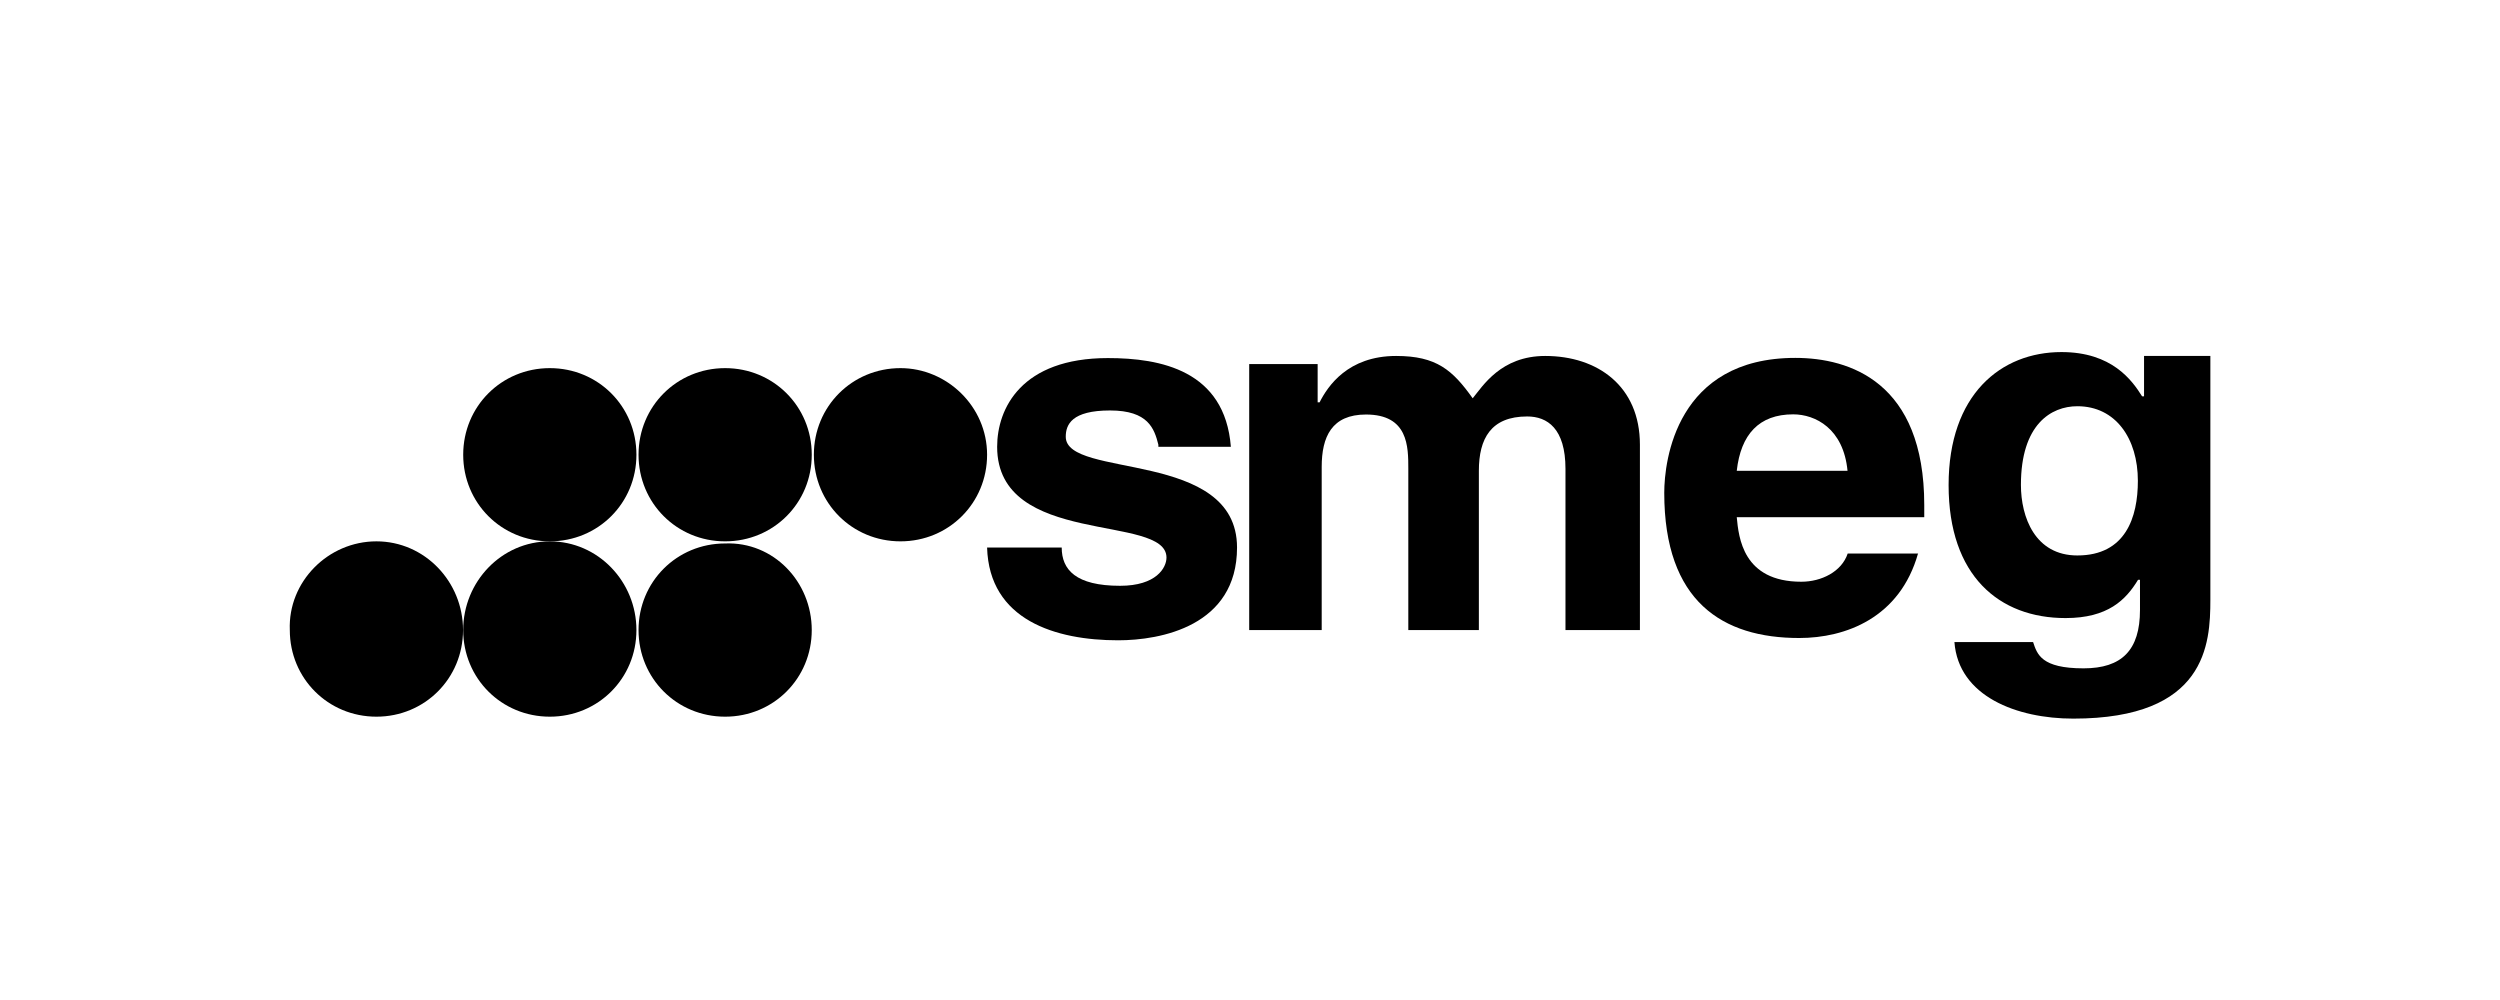 <?xml version="1.0" encoding="UTF-8"?><svg id="Layer_1" xmlns="http://www.w3.org/2000/svg" viewBox="0 0 141.73 56.69"><defs><style>.cls-1{fill-rule:evenodd;stroke-width:0px;}</style></defs><path class="cls-1" d="M65.67,25.21c-.23-.91-.57-1.94-2.74-1.94s-2.51.8-2.51,1.49c0,2.4,9.71.69,9.71,6.28,0,4.46-4.34,5.26-6.74,5.26-3.54,0-7.31-1.14-7.43-5.26h4.23c0,1.26.8,2.17,3.31,2.17,2.06,0,2.63-1.03,2.63-1.6,0-2.51-9.6-.57-9.6-6.28,0-2.17,1.37-5.03,6.28-5.03,2.97,0,6.63.69,6.97,5.03h-4.11v-.11Z"/><path class="cls-1" d="M92.86,35.72h-4.11v-9.14c0-2.29-1.03-2.97-2.17-2.97-2.06,0-2.74,1.26-2.74,3.08v9.03h-4v-9.14c0-1.26,0-3.08-2.4-3.08-1.94,0-2.51,1.26-2.51,2.97v9.25h-4.11v-15.08h3.88v2.17h.11c.46-.91,1.6-2.63,4.34-2.63,2.29,0,3.2.8,4.34,2.4.57-.69,1.6-2.4,4.11-2.4,2.97,0,5.37,1.71,5.37,5.03v10.51h-.11Z"/><path class="cls-1" d="M108.74,31.37c-1.03,3.66-4.11,4.8-6.74,4.8-4.34,0-7.65-2.06-7.65-8.23,0-1.83.69-7.65,7.43-7.65,3.08,0,7.31,1.37,7.31,8.34v.69h-10.63c.11,1.14.34,3.66,3.66,3.66,1.14,0,2.29-.57,2.63-1.6,0,0,4,0,4,0ZM104.74,26.69c-.23-2.4-1.83-3.2-3.08-3.2-1.94,0-2.97,1.14-3.2,3.2h6.28Z"/><path class="cls-1" d="M125.31,20.18v13.82c0,2.51-.23,6.74-7.77,6.74-3.2,0-6.51-1.26-6.74-4.34h4.46c.23.69.46,1.49,2.86,1.49,2.17,0,3.2-1.03,3.2-3.31v-1.71h-.11c-.69,1.14-1.71,2.17-4.11,2.17-3.77,0-6.63-2.4-6.63-7.54s2.97-7.54,6.4-7.54c2.86,0,4,1.6,4.57,2.51h.11v-2.29h3.77ZM117.77,31.49c2.74,0,3.43-2.17,3.43-4.23,0-2.4-1.26-4.23-3.43-4.23-1.49,0-3.2,1.03-3.2,4.46,0,1.83.8,4,3.2,4"/><path class="cls-1" d="M26.25,35.72c0,2.74-2.17,4.91-4.91,4.91s-4.91-2.17-4.91-4.91c-.11-2.74,2.17-5.03,4.91-5.03s4.91,2.29,4.91,5.03"/><path class="cls-1" d="M36.08,35.72c0,2.74-2.17,4.91-4.91,4.91s-4.91-2.17-4.91-4.91,2.17-5.03,4.91-5.03,4.91,2.29,4.91,5.03"/><path class="cls-1" d="M46.02,35.72c0,2.74-2.17,4.91-4.91,4.91s-4.91-2.17-4.91-4.91,2.17-4.91,4.91-4.91c2.74-.11,4.91,2.17,4.91,4.91"/><path class="cls-1" d="M36.08,25.78c0,2.74-2.17,4.91-4.91,4.91s-4.91-2.17-4.91-4.91,2.17-4.91,4.91-4.91c2.74,0,4.91,2.17,4.91,4.91"/><path class="cls-1" d="M46.02,25.78c0,2.74-2.17,4.91-4.91,4.91s-4.91-2.17-4.91-4.91,2.17-4.91,4.91-4.91c2.74,0,4.91,2.17,4.91,4.91"/><path class="cls-1" d="M55.96,25.78c0,2.74-2.17,4.91-4.91,4.91s-4.91-2.17-4.91-4.91,2.17-4.91,4.91-4.91c2.63,0,4.91,2.17,4.91,4.91"/></svg>